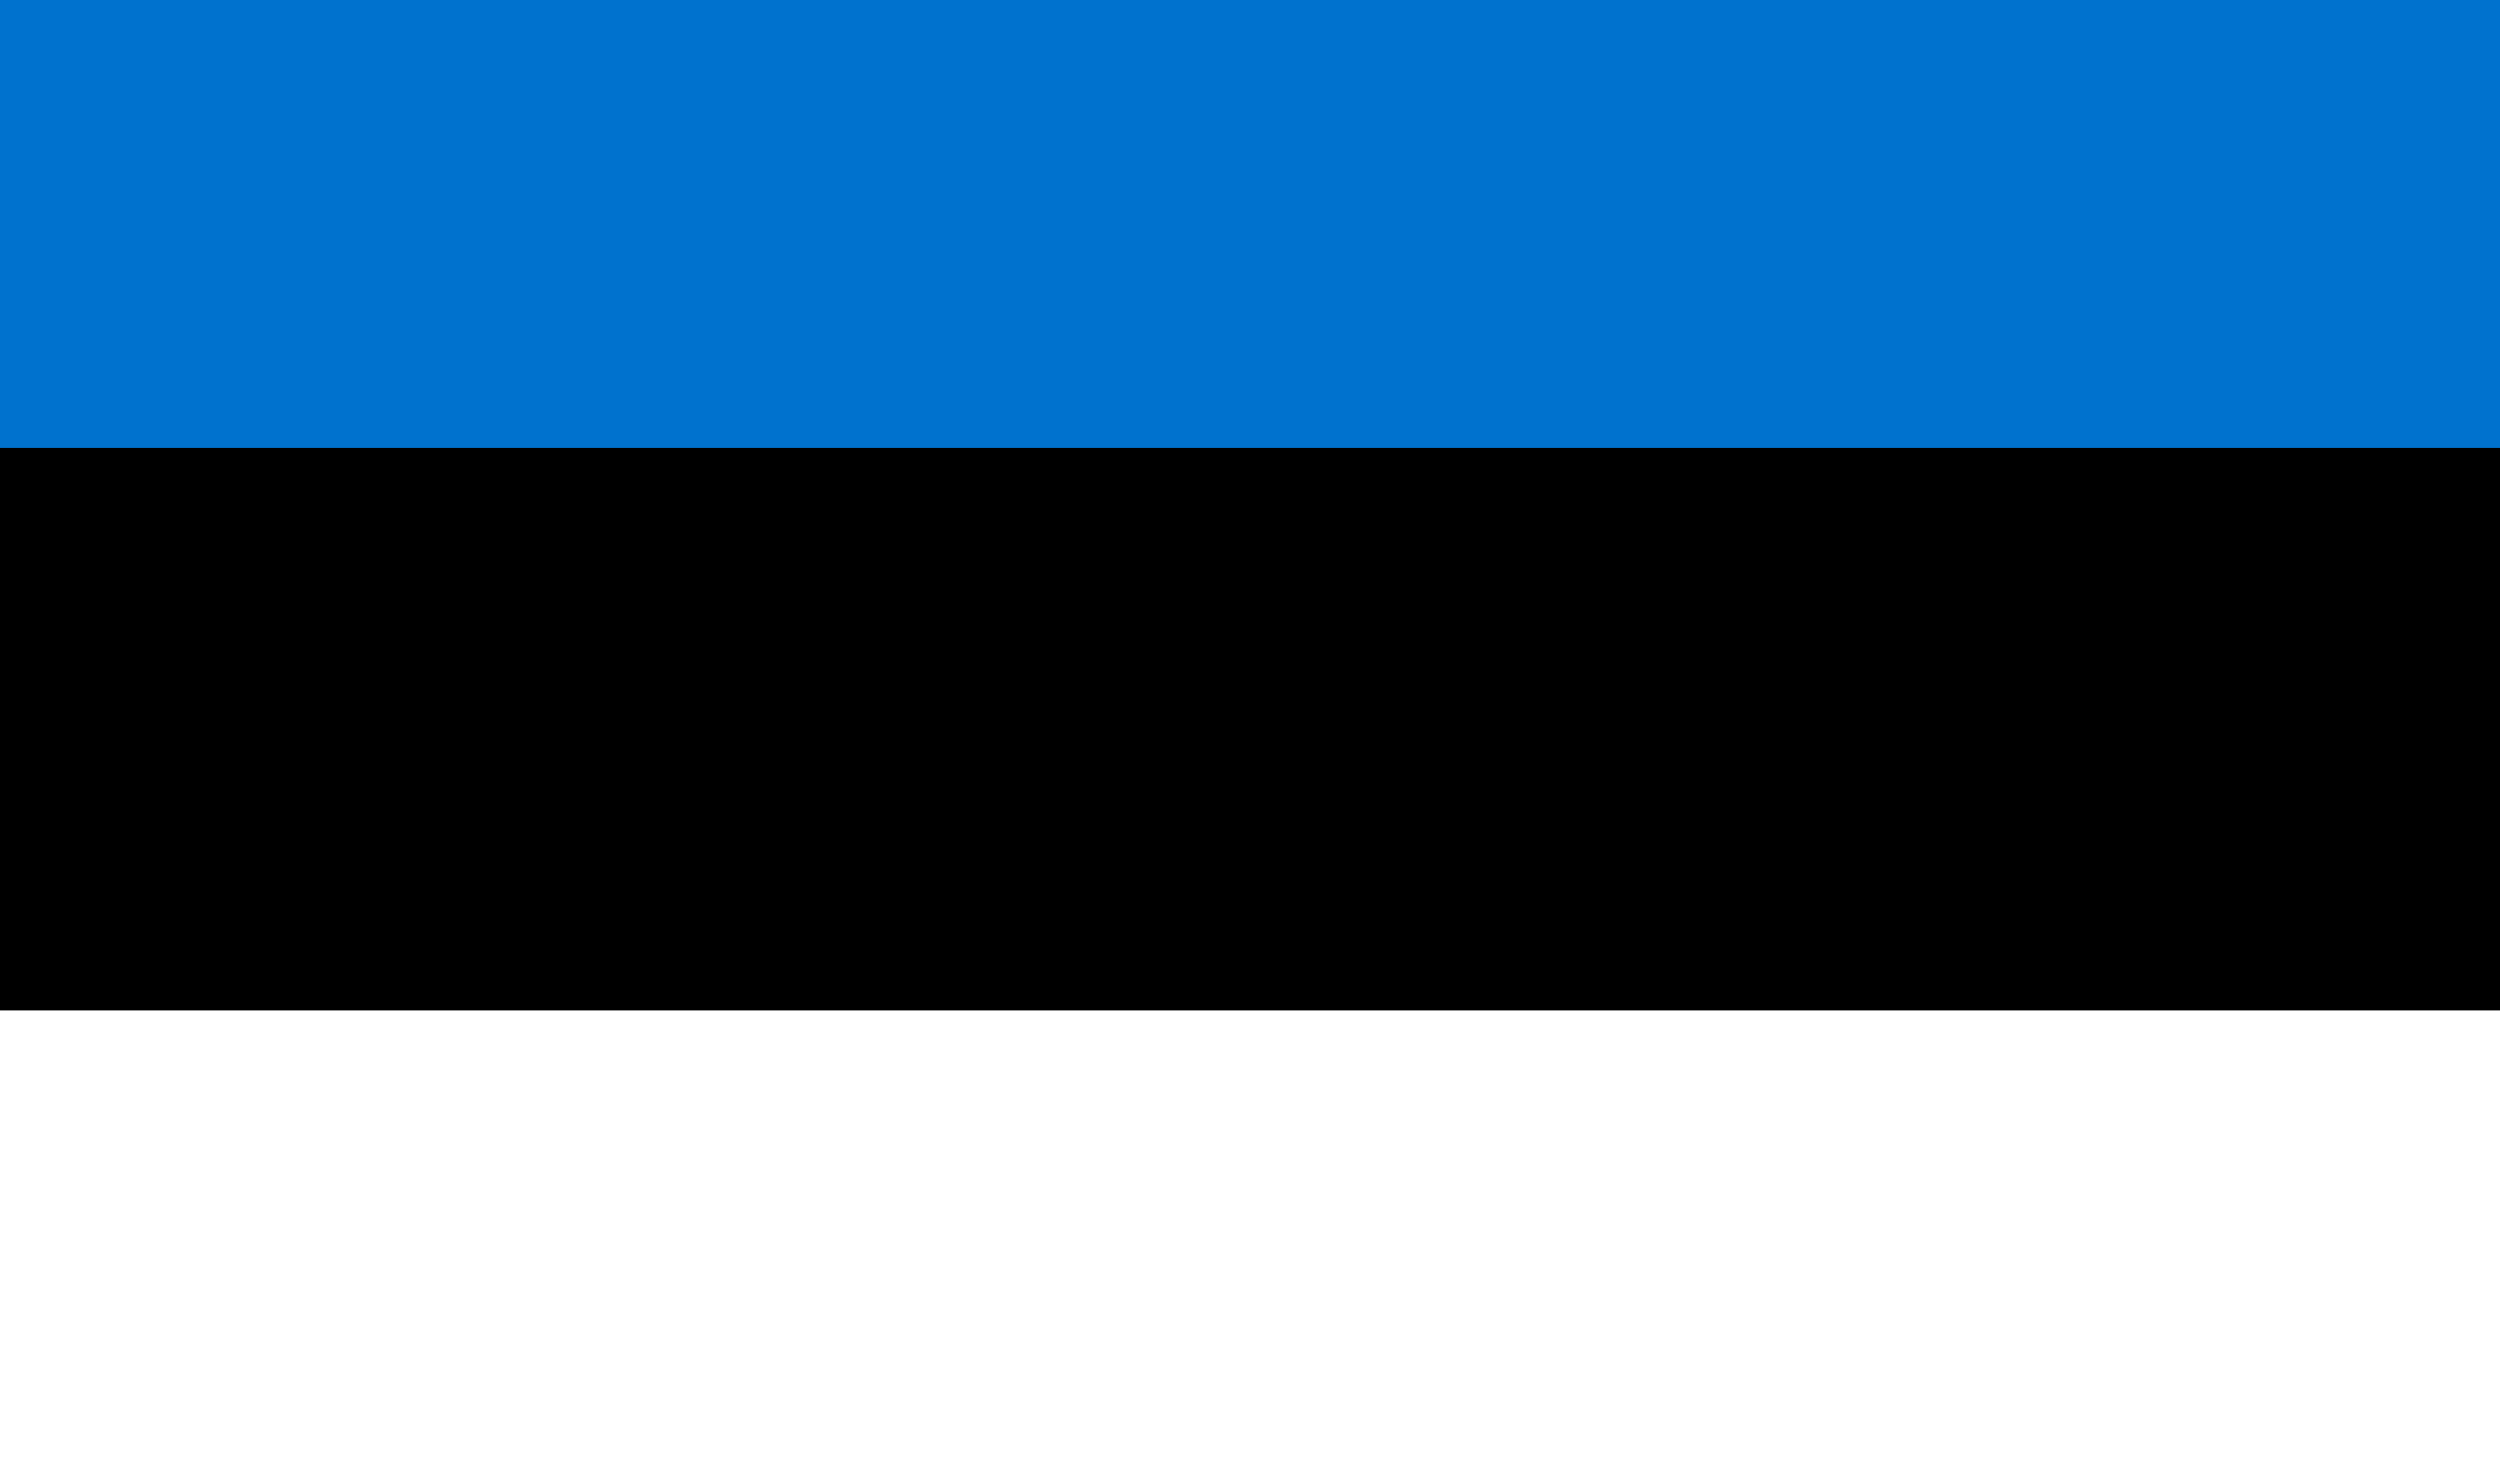 <?xml version="1.0" encoding="UTF-8"?> <svg xmlns="http://www.w3.org/2000/svg" xmlns:xlink="http://www.w3.org/1999/xlink" version="1.1" viewBox="0 0 24 14"><rect x="0" y="0" width="24" height="14" fill="#333333" stroke="none"/><defs><style> .cls-1 { fill: #fff; } .cls-2 { fill: none; } .cls-3 { clip-path: url(#clippath-1); } .cls-4 { fill: #0072ce; } .cls-5 { clip-path: url(#clippath); } </style><clipPath id="clippath"><rect class="cls-2" width="24" height="14"></rect></clipPath><clipPath id="clippath-1"><rect class="cls-2" x="-.4" width="24.9" height="14"></rect></clipPath></defs><g><g id="Warstwa_1"><g class="cls-5"><g class="cls-3"><g><path class="cls-1" d="M24.6-1H-.6v16h25.1V-1Z"></path><path d="M24.6-1H-.6v10.7h25.1V-1Z"></path><path class="cls-4" d="M24.6-1H-.6v5.3h25.1V-1Z"></path></g></g></g></g></g></svg> 